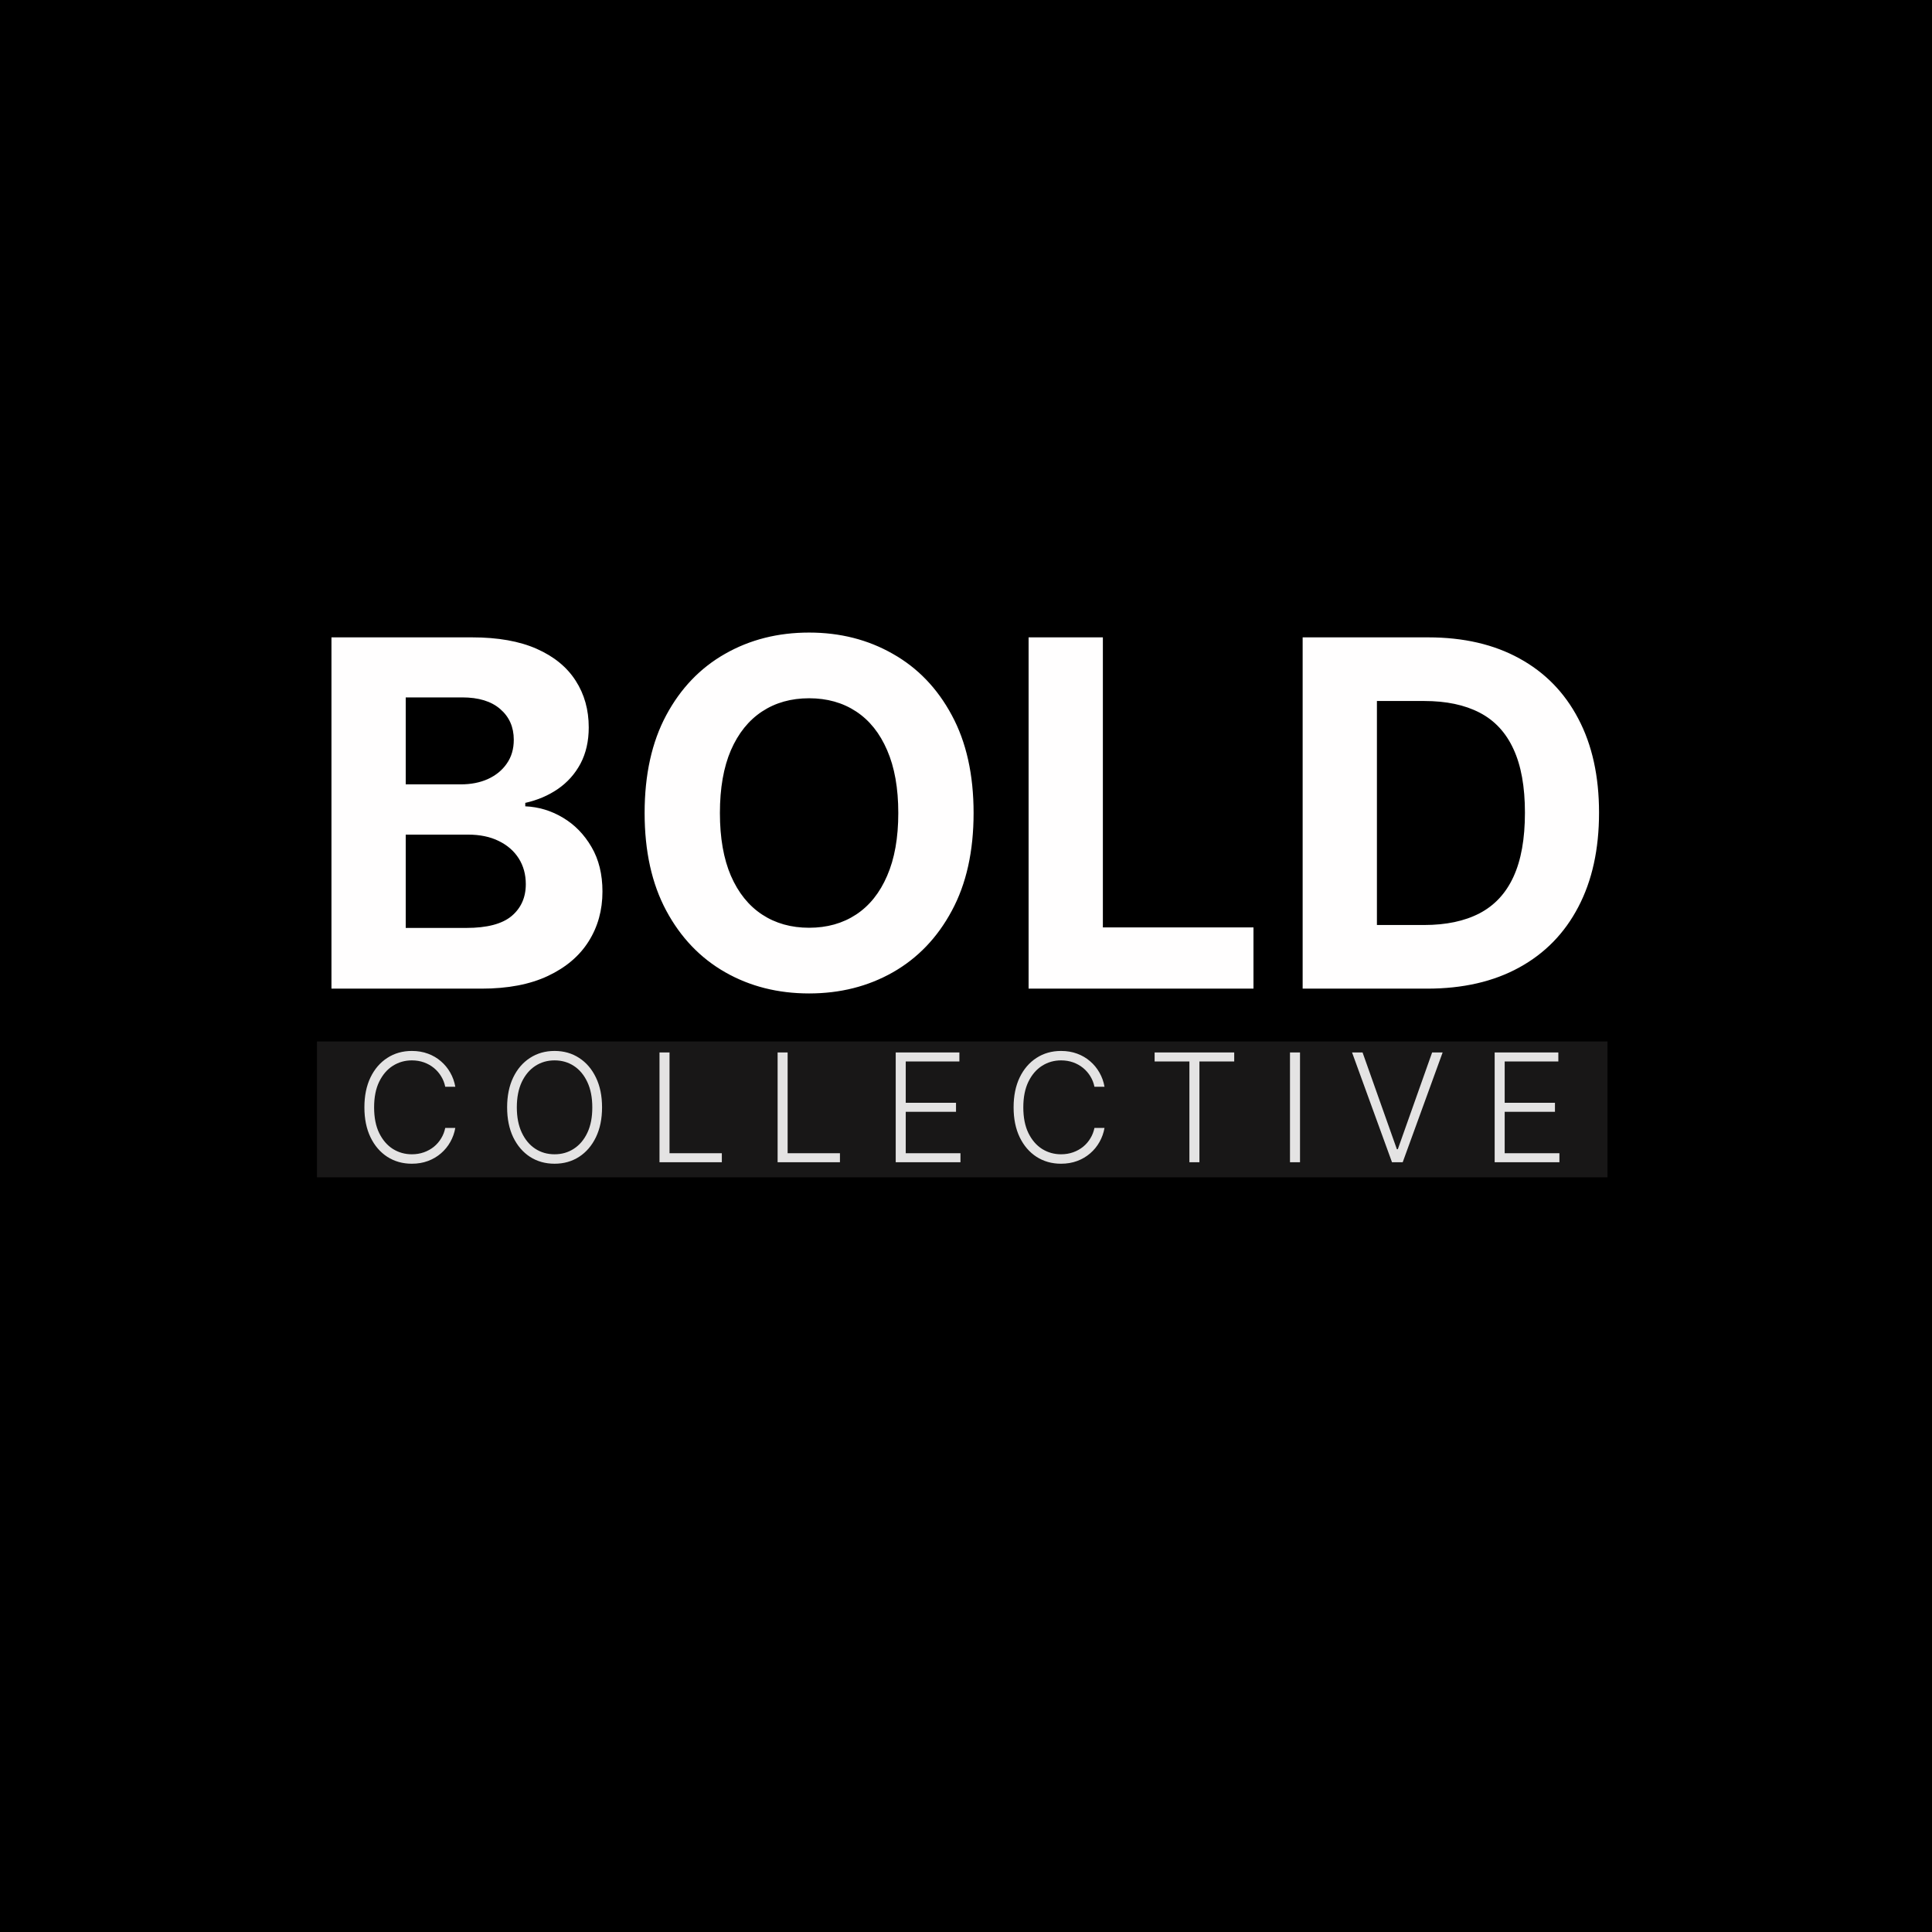 <svg width="256" height="256" viewBox="0 0 256 256" fill="none" xmlns="http://www.w3.org/2000/svg">
<path d="M0 0H256V256H0V0Z" fill="black"/>
<path d="M43.92 131V84.454H62.557C65.981 84.454 68.837 84.962 71.125 85.977C73.413 86.992 75.133 88.401 76.284 90.204C77.436 91.992 78.011 94.053 78.011 96.386C78.011 98.204 77.648 99.803 76.921 101.182C76.193 102.545 75.193 103.667 73.921 104.545C72.663 105.409 71.224 106.023 69.602 106.386V106.841C71.375 106.917 73.034 107.417 74.579 108.341C76.14 109.265 77.405 110.561 78.375 112.227C79.345 113.879 79.829 115.848 79.829 118.136C79.829 120.606 79.216 122.811 77.989 124.75C76.776 126.674 74.981 128.197 72.602 129.318C70.224 130.439 67.292 131 63.807 131H43.92ZM53.761 122.955H61.784C64.526 122.955 66.526 122.432 67.784 121.386C69.042 120.326 69.671 118.917 69.671 117.159C69.671 115.871 69.36 114.735 68.739 113.75C68.117 112.765 67.231 111.992 66.079 111.432C64.943 110.871 63.587 110.591 62.011 110.591H53.761V122.955ZM53.761 103.932H61.057C62.405 103.932 63.602 103.697 64.648 103.227C65.708 102.742 66.542 102.061 67.148 101.182C67.769 100.303 68.079 99.25 68.079 98.023C68.079 96.341 67.481 94.985 66.284 93.954C65.102 92.924 63.42 92.409 61.239 92.409H53.761V103.932ZM129.006 107.727C129.006 112.803 128.044 117.121 126.119 120.682C124.21 124.242 121.604 126.962 118.301 128.841C115.013 130.705 111.316 131.636 107.21 131.636C103.074 131.636 99.362 130.697 96.074 128.818C92.786 126.939 90.188 124.22 88.278 120.659C86.369 117.098 85.415 112.788 85.415 107.727C85.415 102.652 86.369 98.333 88.278 94.773C90.188 91.212 92.786 88.5 96.074 86.636C99.362 84.758 103.074 83.818 107.21 83.818C111.316 83.818 115.013 84.758 118.301 86.636C121.604 88.5 124.21 91.212 126.119 94.773C128.044 98.333 129.006 102.652 129.006 107.727ZM119.028 107.727C119.028 104.439 118.536 101.667 117.551 99.409C116.581 97.151 115.21 95.439 113.438 94.273C111.665 93.106 109.589 92.523 107.21 92.523C104.831 92.523 102.756 93.106 100.983 94.273C99.21 95.439 97.831 97.151 96.847 99.409C95.877 101.667 95.392 104.439 95.392 107.727C95.392 111.015 95.877 113.788 96.847 116.045C97.831 118.303 99.21 120.015 100.983 121.182C102.756 122.348 104.831 122.932 107.21 122.932C109.589 122.932 111.665 122.348 113.438 121.182C115.21 120.015 116.581 118.303 117.551 116.045C118.536 113.788 119.028 111.015 119.028 107.727ZM136.295 131V84.454H146.136V122.886H166.091V131H136.295ZM189.108 131H172.608V84.454H189.244C193.926 84.454 197.956 85.386 201.335 87.25C204.714 89.099 207.313 91.758 209.131 95.227C210.964 98.697 211.881 102.848 211.881 107.682C211.881 112.53 210.964 116.697 209.131 120.182C207.313 123.667 204.699 126.341 201.29 128.205C197.896 130.068 193.835 131 189.108 131ZM182.449 122.568H188.699C191.608 122.568 194.055 122.053 196.04 121.023C198.04 119.977 199.54 118.364 200.54 116.182C201.555 113.985 202.062 111.152 202.062 107.682C202.062 104.242 201.555 101.432 200.54 99.25C199.54 97.068 198.047 95.462 196.062 94.432C194.078 93.401 191.631 92.886 188.722 92.886H182.449V122.568Z" fill="#FFFEFE"/>
<path d="M60.331 144H58.995C58.896 143.503 58.716 143.044 58.456 142.622C58.2 142.196 57.878 141.824 57.49 141.507C57.101 141.19 56.661 140.944 56.169 140.768C55.676 140.593 55.144 140.506 54.571 140.506C53.652 140.506 52.814 140.745 52.056 141.223C51.303 141.701 50.7 142.404 50.245 143.332C49.795 144.256 49.571 145.387 49.571 146.727C49.571 148.077 49.795 149.213 50.245 150.136C50.7 151.06 51.303 151.76 52.056 152.239C52.814 152.712 53.652 152.949 54.571 152.949C55.144 152.949 55.676 152.861 56.169 152.686C56.661 152.511 57.101 152.267 57.49 151.955C57.878 151.637 58.2 151.266 58.456 150.839C58.716 150.413 58.896 149.952 58.995 149.455H60.331C60.212 150.122 59.99 150.745 59.663 151.322C59.341 151.895 58.929 152.397 58.427 152.828C57.93 153.259 57.357 153.595 56.708 153.837C56.06 154.078 55.347 154.199 54.571 154.199C53.349 154.199 52.265 153.893 51.318 153.283C50.371 152.667 49.627 151.801 49.088 150.683C48.553 149.566 48.285 148.247 48.285 146.727C48.285 145.207 48.553 143.889 49.088 142.771C49.627 141.654 50.371 140.79 51.318 140.179C52.265 139.563 53.349 139.256 54.571 139.256C55.347 139.256 56.06 139.376 56.708 139.618C57.357 139.855 57.93 140.191 58.427 140.626C58.929 141.057 59.341 141.559 59.663 142.132C59.99 142.705 60.212 143.328 60.331 144ZM79.775 146.727C79.775 148.242 79.505 149.561 78.965 150.683C78.425 151.801 77.682 152.667 76.735 153.283C75.793 153.893 74.709 154.199 73.482 154.199C72.256 154.199 71.169 153.893 70.222 153.283C69.28 152.667 68.539 151.801 67.999 150.683C67.464 149.561 67.197 148.242 67.197 146.727C67.197 145.212 67.464 143.896 67.999 142.778C68.539 141.656 69.282 140.79 70.229 140.179C71.176 139.563 72.261 139.256 73.482 139.256C74.709 139.256 75.793 139.563 76.735 140.179C77.682 140.79 78.425 141.656 78.965 142.778C79.505 143.896 79.775 145.212 79.775 146.727ZM78.482 146.727C78.482 145.425 78.264 144.31 77.829 143.382C77.393 142.449 76.799 141.737 76.046 141.244C75.293 140.752 74.439 140.506 73.482 140.506C72.531 140.506 71.678 140.752 70.925 141.244C70.173 141.737 69.576 142.447 69.136 143.375C68.7 144.303 68.482 145.42 68.482 146.727C68.482 148.029 68.7 149.144 69.136 150.072C69.571 151 70.165 151.713 70.918 152.21C71.671 152.703 72.526 152.949 73.482 152.949C74.439 152.949 75.293 152.703 76.046 152.21C76.804 151.718 77.4 151.008 77.836 150.08C78.272 149.147 78.487 148.029 78.482 146.727ZM87.387 154V139.455H88.715V152.807H95.647V154H87.387ZM103.037 154V139.455H104.365V152.807H111.297V154H103.037ZM118.687 154V139.455H127.124V140.648H120.015V146.124H126.677V147.317H120.015V152.807H127.266V154H118.687ZM146.354 144H145.019C144.919 143.503 144.739 143.044 144.479 142.622C144.223 142.196 143.901 141.824 143.513 141.507C143.125 141.19 142.684 140.944 142.192 140.768C141.7 140.593 141.167 140.506 140.594 140.506C139.675 140.506 138.837 140.745 138.08 141.223C137.327 141.701 136.723 142.404 136.269 143.332C135.819 144.256 135.594 145.387 135.594 146.727C135.594 148.077 135.819 149.213 136.269 150.136C136.723 151.06 137.327 151.76 138.08 152.239C138.837 152.712 139.675 152.949 140.594 152.949C141.167 152.949 141.7 152.861 142.192 152.686C142.684 152.511 143.125 152.267 143.513 151.955C143.901 151.637 144.223 151.266 144.479 150.839C144.739 150.413 144.919 149.952 145.019 149.455H146.354C146.236 150.122 146.013 150.745 145.686 151.322C145.364 151.895 144.952 152.397 144.451 152.828C143.953 153.259 143.38 153.595 142.732 153.837C142.083 154.078 141.371 154.199 140.594 154.199C139.372 154.199 138.288 153.893 137.341 153.283C136.394 152.667 135.651 151.801 135.111 150.683C134.576 149.566 134.308 148.247 134.308 146.727C134.308 145.207 134.576 143.889 135.111 142.771C135.651 141.654 136.394 140.79 137.341 140.179C138.288 139.563 139.372 139.256 140.594 139.256C141.371 139.256 142.083 139.376 142.732 139.618C143.38 139.855 143.953 140.191 144.451 140.626C144.952 141.057 145.364 141.559 145.686 142.132C146.013 142.705 146.236 143.328 146.354 144ZM152.993 140.648V139.455H163.54V140.648H158.93V154H157.602V140.648H152.993ZM172.258 139.455V154H170.93V139.455H172.258ZM180.546 139.455L185.092 152.274H185.22L189.765 139.455H191.157L185.866 154H184.446L179.154 139.455H180.546ZM198.05 154V139.455H206.488V140.648H199.378V146.124H206.04V147.317H199.378V152.807H206.63V154H198.05Z" fill="white"/>
<path d="M42 138H213V156H42V138Z" fill="#7A7474" fill-opacity="0.2"/>
</svg>
